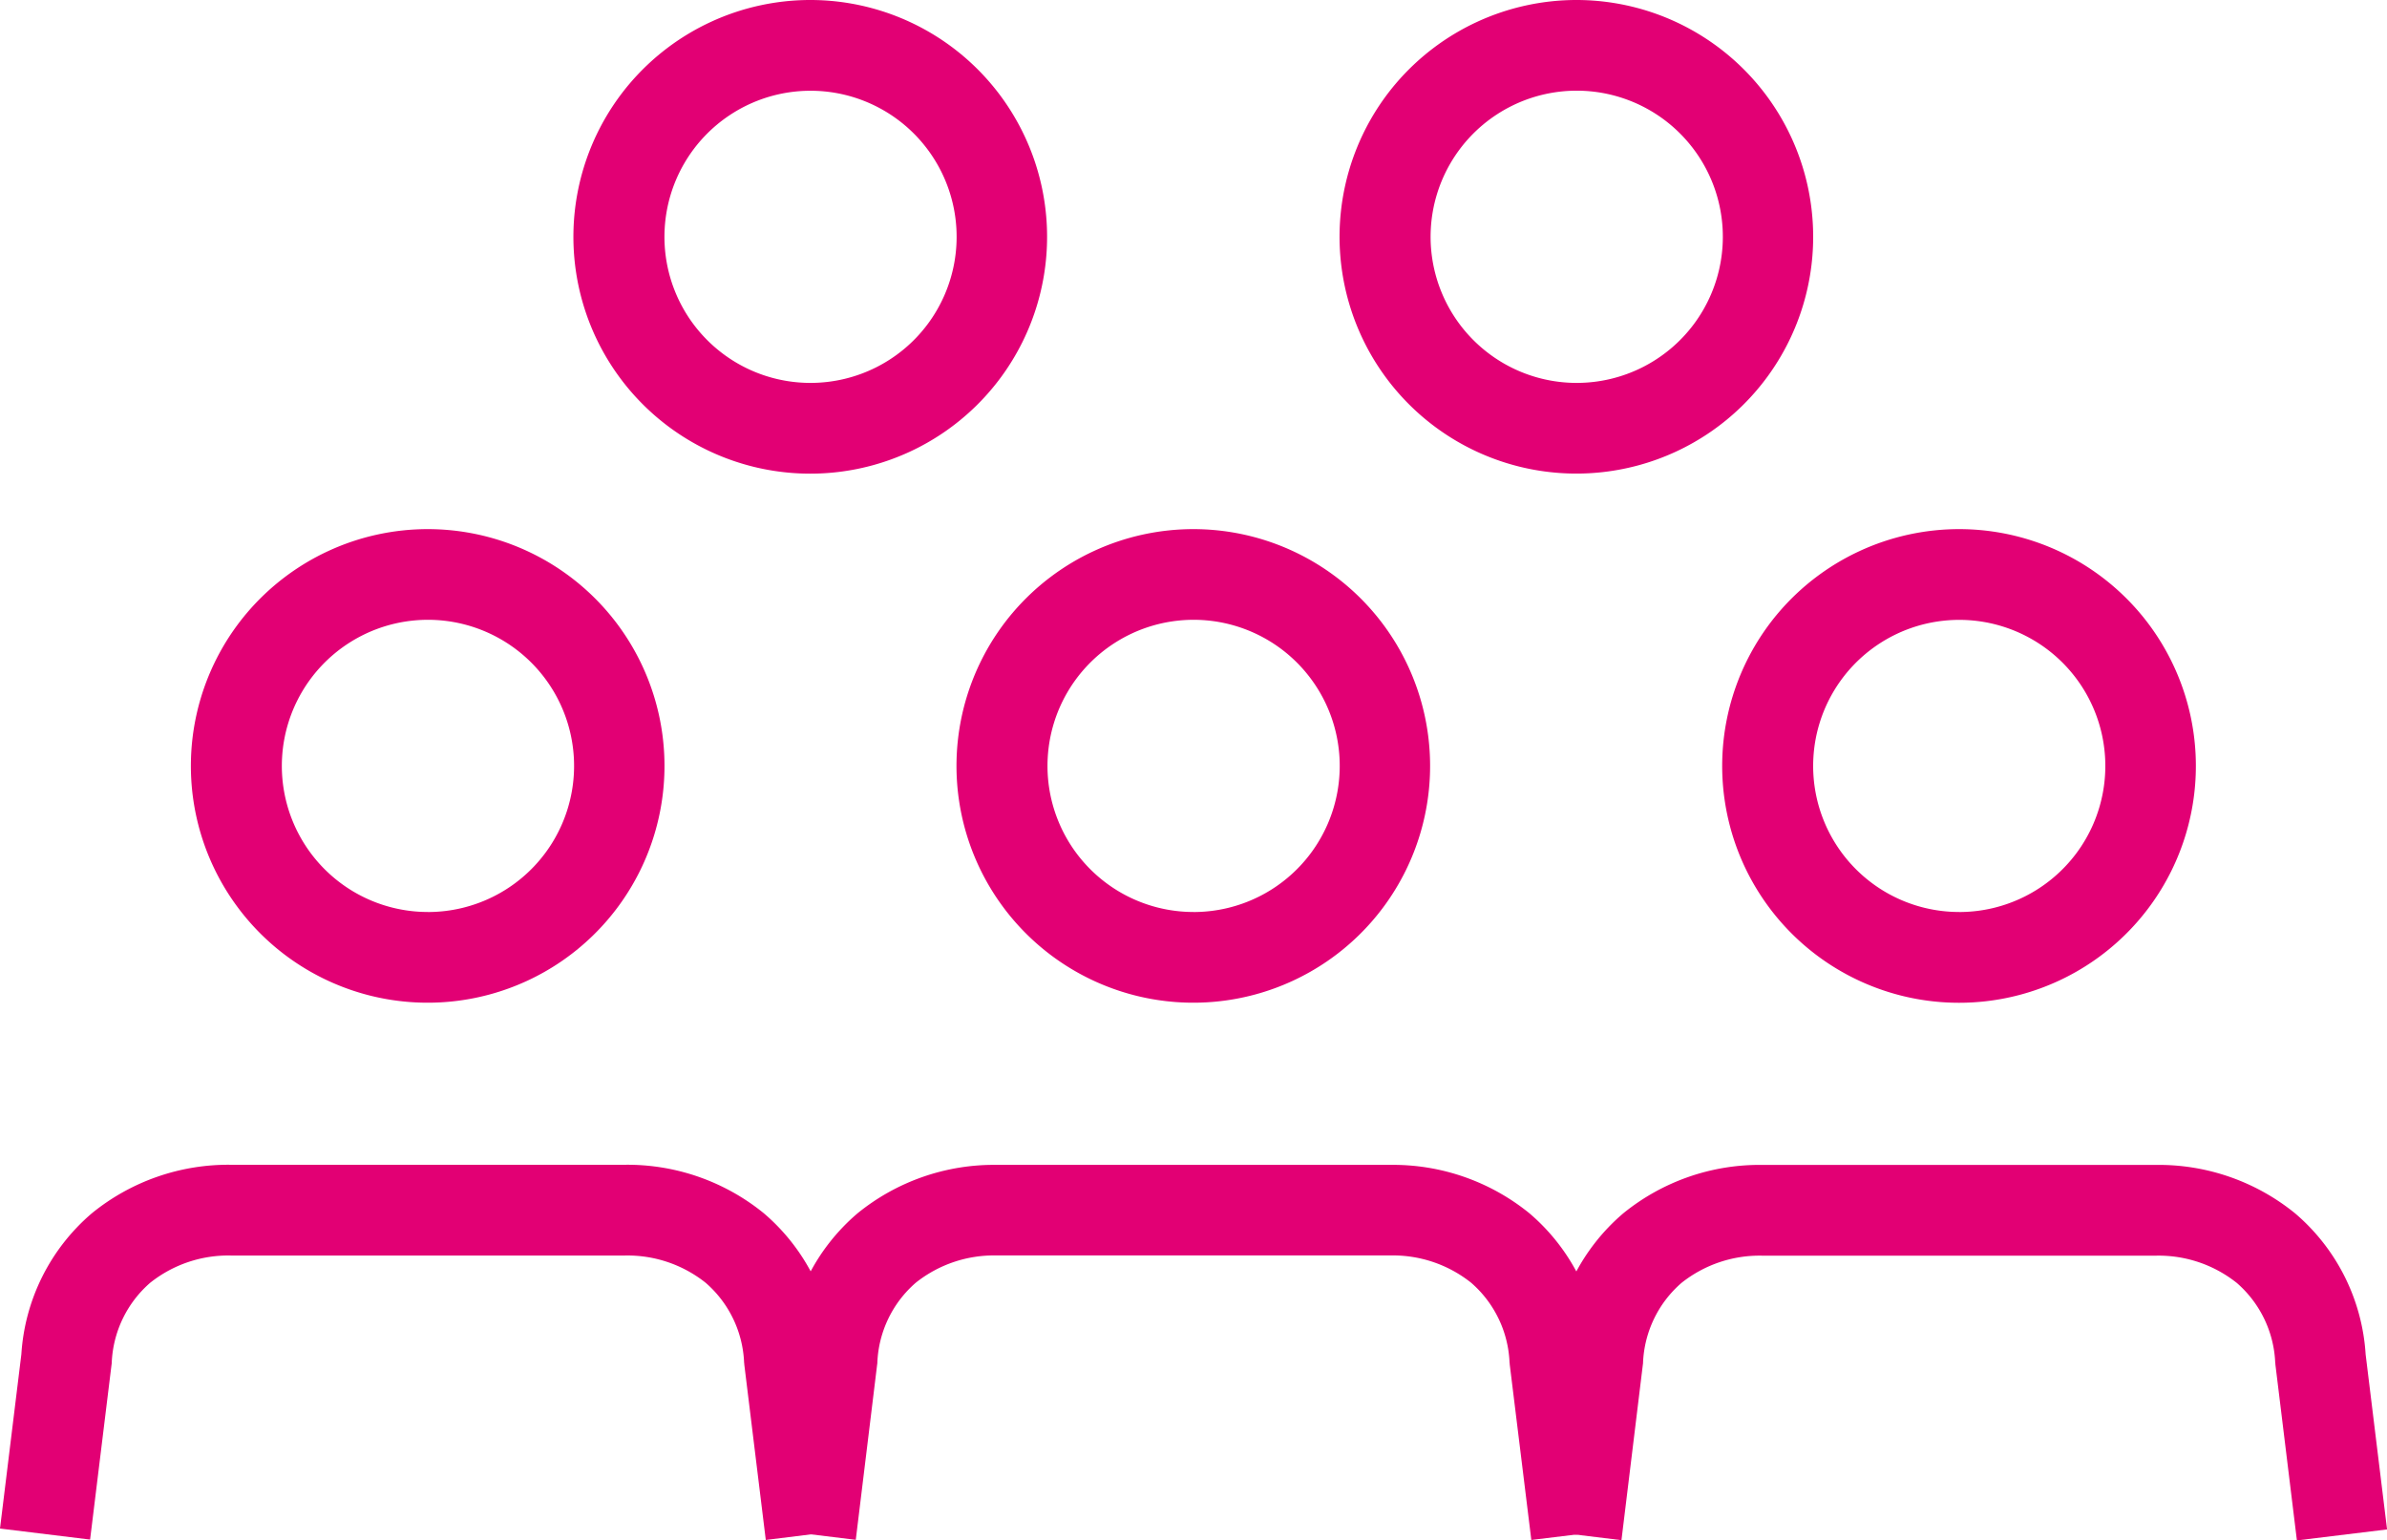 <svg xmlns="http://www.w3.org/2000/svg" width="68.382" height="44.132" viewBox="0 0 68.382 44.132">
  <g id="Group_575" data-name="Group 575" transform="translate(-873.209 -2168.628)">
    <path id="Path_1411" data-name="Path 1411" d="M171.072,254.758h0a6.784,6.784,0,1,1-5.184,2.4A6.8,6.8,0,0,1,171.073,254.758Zm0,10.97a4.186,4.186,0,1,0-2.7-.99A4.179,4.179,0,0,0,171.069,265.728Z" transform="translate(747.303 1913.87)" fill="#e20074"/>
    <path id="Path_1412" data-name="Path 1412" d="M156.473,254.758h0a6.785,6.785,0,1,1-5.183,2.4A6.795,6.795,0,0,1,156.473,254.758Zm0,10.97a4.185,4.185,0,1,0-2.7-.99A4.176,4.176,0,0,0,156.469,265.728Z" transform="translate(739.953 1913.87)" fill="#e20074"/>
    <path id="Path_1413" data-name="Path 1413" d="M160.7,287.7l-.616-5.028q0-.025-.005-.051a3.2,3.2,0,0,0-1.1-2.288,3.591,3.591,0,0,0-2.316-.782H145.379a3.589,3.589,0,0,0-2.316.782,3.209,3.209,0,0,0-1.1,2.289q0,.025-.005.05l-.615,5.017-2.581-.316.612-4.994a5.788,5.788,0,0,1,2.018-4.037,6.188,6.188,0,0,1,3.987-1.391h11.279a6.19,6.19,0,0,1,3.988,1.391,5.783,5.783,0,0,1,2.017,4.038l.614,5Z" transform="translate(734.447 1925.047)" fill="#e20074"/>
    <path id="Path_1414" data-name="Path 1414" d="M149.184,264.84h0a6.784,6.784,0,1,1-5.183,2.4A6.794,6.794,0,0,1,149.185,264.84Zm0,10.97a4.186,4.186,0,1,0-2.7-.989A4.181,4.181,0,0,0,149.18,275.809Z" transform="translate(736.283 1918.947)" fill="#e20074"/>
    <path id="Path_1415" data-name="Path 1415" d="M175.285,287.7l-.619-5.031q0-.026-.005-.052a3.2,3.2,0,0,0-1.1-2.286,3.594,3.594,0,0,0-2.318-.782H159.968a3.594,3.594,0,0,0-2.318.782,3.2,3.2,0,0,0-1.1,2.287q0,.025-.005.05l-.613,5.028-2.581-.315.611-5a5.781,5.781,0,0,1,2.018-4.037,6.193,6.193,0,0,1,3.989-1.39h11.276a6.192,6.192,0,0,1,3.989,1.39,5.778,5.778,0,0,1,2.016,4.036l.616,5.006Z" transform="translate(741.793 1925.047)" fill="#e20074"/>
    <path id="Path_1416" data-name="Path 1416" d="M163.772,264.84h0a6.784,6.784,0,1,1-5.184,2.4A6.794,6.794,0,0,1,163.772,264.84Zm0,10.97a4.186,4.186,0,1,0-2.7-.989A4.178,4.178,0,0,0,163.768,275.809Z" transform="translate(743.629 1918.947)" fill="#e20074"/>
    <path id="Path_1417" data-name="Path 1417" d="M189.871,287.713l-.616-5.038q0-.025-.005-.05a3.205,3.205,0,0,0-1.1-2.288,3.591,3.591,0,0,0-2.317-.782H174.555a3.591,3.591,0,0,0-2.316.782,3.2,3.2,0,0,0-1.1,2.288q0,.025-.005.05l-.613,5.031-2.581-.315.611-5.007a5.783,5.783,0,0,1,2.017-4.038,6.19,6.19,0,0,1,3.988-1.391h11.278a6.19,6.19,0,0,1,3.989,1.391,5.783,5.783,0,0,1,2.017,4.038l.614,5.014Z" transform="translate(749.139 1925.047)" fill="#e20074"/>
    <path id="Path_1418" data-name="Path 1418" d="M178.36,264.84h0a6.785,6.785,0,1,1-5.182,2.4A6.8,6.8,0,0,1,178.361,264.84Zm0,10.97a4.185,4.185,0,1,0-2.7-.989A4.179,4.179,0,0,0,178.356,275.809Z" transform="translate(750.975 1918.947)" fill="#e20074"/>
  </g>
</svg>
